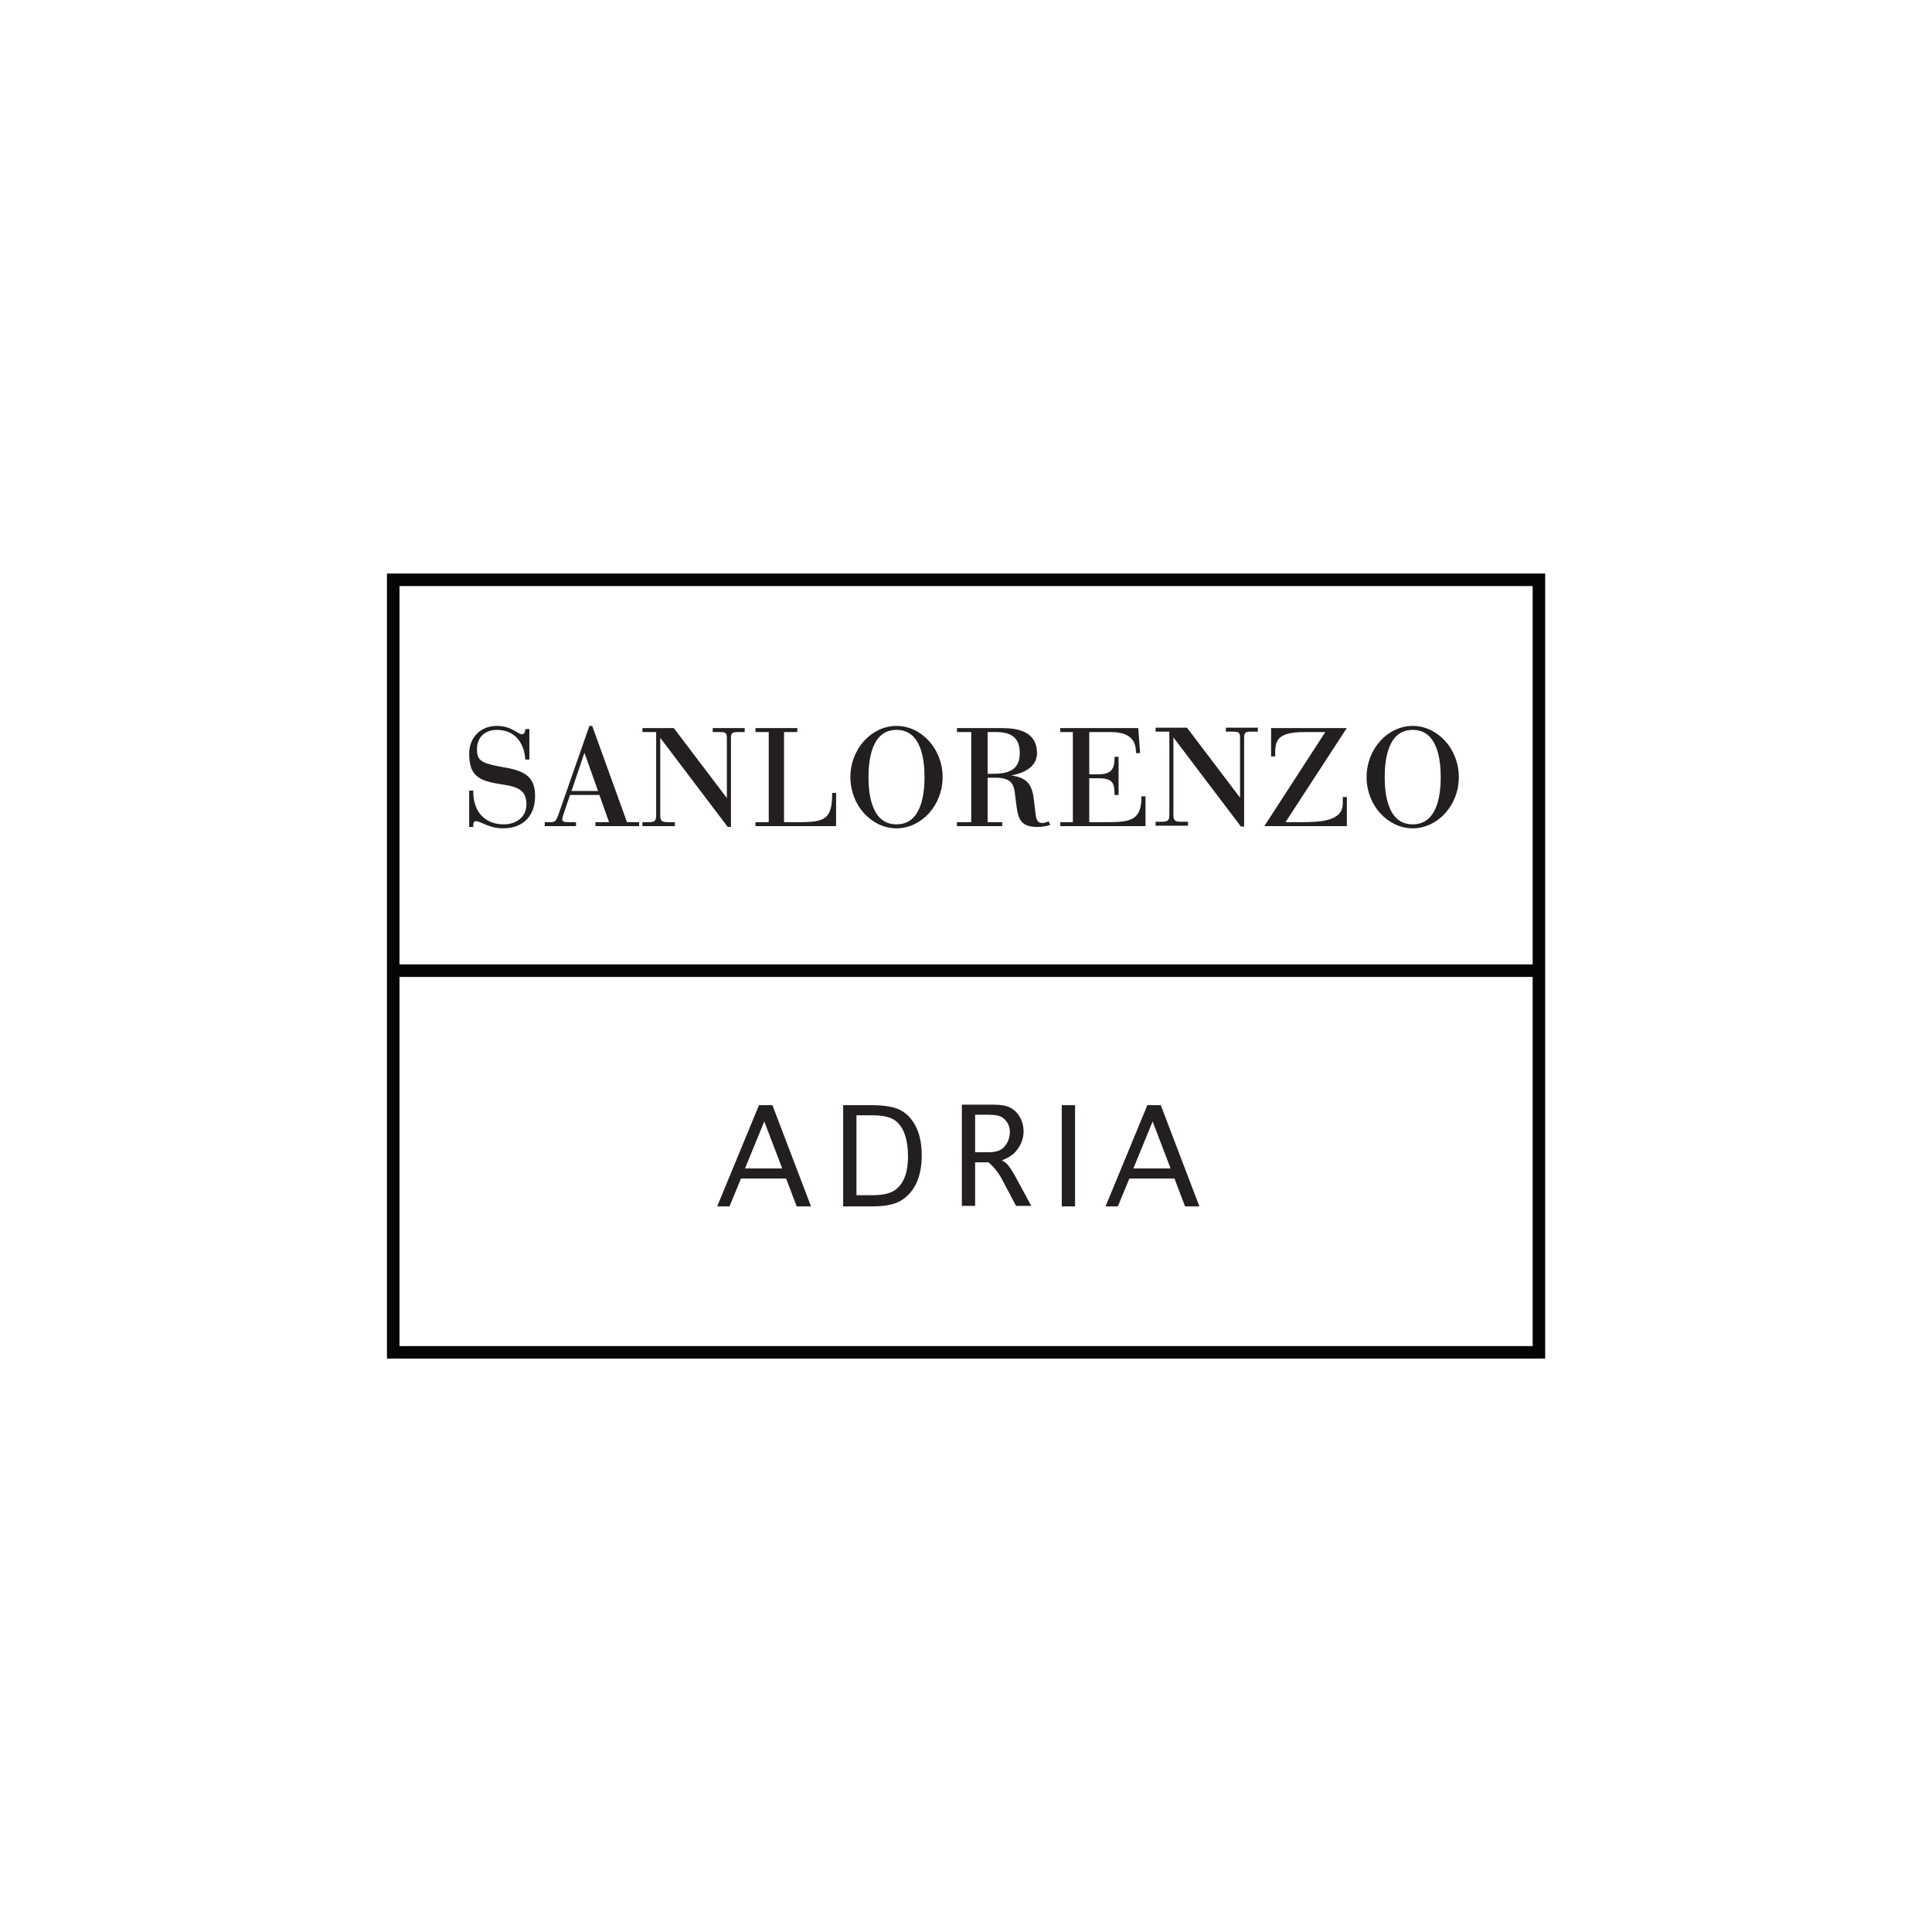 <?xml version="1.0" encoding="UTF-8" standalone="no"?>
<!DOCTYPE svg PUBLIC "-//W3C//DTD SVG 1.1//EN" "http://www.w3.org/Graphics/SVG/1.1/DTD/svg11.dtd">
<svg width="100%" height="100%" viewBox="0 0 4500 4500" version="1.1" xmlns="http://www.w3.org/2000/svg" xmlns:xlink="http://www.w3.org/1999/xlink" xml:space="preserve" xmlns:serif="http://www.serif.com/" style="fill-rule:evenodd;clip-rule:evenodd;stroke-miterlimit:10;">
    <g id="Layer-1" serif:id="Layer 1" transform="matrix(4.167,0,0,4.167,0,0)">
        <path d="M223.301,546.066L856.699,546.066L856.699,752.406L223.301,752.406L223.301,546.066ZM856.699,539.067L223.301,539.067L223.301,327.594L856.699,327.594L856.699,539.067ZM216.301,759.406L863.699,759.406L863.699,320.594L216.301,320.594L216.301,759.406Z" style="fill:rgb(3,4,4);fill-rule:nonzero;"/>
        <g transform="matrix(1,0,0,1,262.752,426.353)">
            <path d="M0,16.051L1.28,16.051C1.28,28.891 9.2,34.929 18.8,34.929C26.48,34.929 32,30.267 32,23.388C32,15.44 27.68,13.07 18.48,11.694C5.92,9.783 0,7.796 0,-5.044C0,-13.757 6,-20.101 14.96,-20.101C23.2,-20.101 26.32,-15.439 29.041,-15.439C30.88,-15.439 31.121,-17.349 31.36,-18.343L32.641,-18.343L32.641,-2.293L31.36,-2.293C30.641,-11.006 25.68,-18.878 14.96,-18.878C8.16,-18.878 3.36,-14.598 3.36,-7.566C3.36,-0.688 6.08,0.841 19.36,3.134C31.041,5.121 35.841,8.714 35.841,18.65C35.841,28.662 30.081,36.152 18.48,36.152C10.48,36.152 6.24,32.178 3.28,32.178C1.36,32.178 1.28,34.089 1.28,35.388L0,35.388L0,16.051Z" style="fill:rgb(35,31,32);fill-rule:nonzero;stroke:rgb(35,31,32);stroke-width:1px;"/>
        </g>
        <g transform="matrix(1,0,0,1,326.753,448.06)">
            <path d="M0,-28.586L-0.16,-28.586L-8,-5.427L8.24,-5.427L0,-28.586ZM8.64,-4.204L-8.48,-4.204L-11.76,5.426C-12.32,6.955 -12.96,8.789 -12.96,10.088C-12.96,11.159 -12,11.999 -9.44,11.999L-5.28,11.999L-5.28,13.222L-21.761,13.222L-21.761,11.999L-19.201,11.999C-16.72,11.999 -15.68,11.77 -14.16,7.49L3.04,-41.808L3.92,-41.808L23.36,11.999L30,11.999L30,13.222L6.56,13.222L6.56,11.999L14.4,11.999L8.64,-4.204Z" style="fill:rgb(35,31,32);fill-rule:nonzero;stroke:rgb(35,31,32);stroke-width:1px;"/>
        </g>
        <g transform="matrix(1,0,0,1,368.712,458.072)">
            <path d="M0,-46.928L-0.16,-46.928L-0.16,-2.369C-0.16,1.3 1.12,1.988 4.8,1.988L8,1.988L8,3.211L-9.121,3.211L-9.121,1.988L-6.4,1.988C-2.72,1.988 -1.44,1.3 -1.44,-2.369L-1.44,-49.374L-9.121,-49.374L-9.121,-50.597L7.68,-50.597L37.921,-10.7L38.081,-10.7L38.081,-45.247C38.081,-48.381 37.44,-49.374 33.92,-49.374L30.161,-49.374L30.161,-50.597L47.041,-50.597L47.041,-49.374L43.521,-49.374C40.001,-49.374 39.361,-48.381 39.361,-45.247L39.361,3.669L38.321,3.669L0,-46.928Z" style="fill:rgb(35,31,32);fill-rule:nonzero;stroke:rgb(35,31,32);stroke-width:1px;"/>
        </g>
        <g transform="matrix(1,0,0,1,430.193,460.059)">
            <path d="M0,-51.362L-7.402,-51.362L-7.402,-52.585L14.952,-52.585L14.952,-51.362L7.55,-51.362L7.55,0L16.802,0C31.014,0 35.456,-1.911 35.456,-16.356L36.64,-16.356L36.64,1.223L-7.402,1.223L-7.402,0L0,0L0,-51.362Z" style="fill:rgb(35,31,32);fill-rule:nonzero;stroke:rgb(35,31,32);stroke-width:1px;"/>
        </g>
        <g transform="matrix(1,0,0,1,501.111,407.475)">
            <path d="M0,53.807C14.24,53.807 16.16,36.916 16.16,26.903C16.16,16.89 14.24,-0.001 0,-0.001C-14.241,-0.001 -16.161,16.89 -16.161,26.903C-16.161,36.916 -14.241,53.807 0,53.807M0,-1.223C13.52,-1.223 25.28,11.235 25.28,26.903C25.28,42.572 13.52,55.03 0,55.03C-13.521,55.03 -25.281,42.572 -25.281,26.903C-25.281,11.235 -13.521,-1.223 0,-1.223" style="fill:rgb(35,31,32);fill-rule:nonzero;"/>
        </g>
        <g transform="matrix(1,0,0,1,501.111,407.475)">
            <path d="M0,53.807C14.24,53.807 16.16,36.916 16.16,26.903C16.16,16.89 14.24,-0.001 0,-0.001C-14.241,-0.001 -16.161,16.89 -16.161,26.903C-16.161,36.916 -14.241,53.807 0,53.807ZM0,-1.223C13.52,-1.223 25.28,11.235 25.28,26.903C25.28,42.572 13.52,55.03 0,55.03C-13.521,55.03 -25.281,42.572 -25.281,26.903C-25.281,11.235 -13.521,-1.223 0,-1.223Z" style="fill:none;fill-rule:nonzero;stroke:rgb(35,31,32);stroke-width:1px;"/>
        </g>
        <g transform="matrix(1,0,0,1,551.549,436.212)">
            <path d="M0,-3.21L4,-3.21C13.44,-3.21 18.961,-6.343 18.961,-15.21C18.961,-21.324 16.801,-27.515 5.44,-27.515L0,-27.515L0,-3.21ZM-8.16,-27.515L-16.16,-27.515L-16.16,-28.738L8.4,-28.738C17.601,-28.738 27.601,-26.751 27.601,-15.21C27.601,-5.885 16.32,-3.439 10.48,-2.751L10.48,-2.598C19.681,-1.834 24.561,0.077 25.761,10.165L26.881,19.49C27.44,24 29.681,24.306 31.041,24.306C32.481,24.306 33.521,23.847 34.321,23.541L34.801,24.535C33.201,25.07 31.201,25.528 28.241,25.528C18.48,25.528 17.921,20.561 16.801,11.771L16.24,7.185C15.681,2.37 14.24,-1.987 5.2,-1.987L0,-1.987L0,23.847L8.16,23.847L8.16,25.07L-16.16,25.07L-16.16,23.847L-8.16,23.847L-8.16,-27.515Z" style="fill:rgb(35,31,32);fill-rule:nonzero;stroke:rgb(35,31,32);stroke-width:1px;"/>
        </g>
        <g transform="matrix(1,0,0,1,600.185,460.059)">
            <path d="M0,-51.362L-7.04,-51.362L-7.04,-52.585L35.601,-52.585L36.561,-39.591L35.28,-39.591C35.28,-48.381 29.2,-51.362 20.721,-51.362L8.16,-51.362L8.16,-26.751L14.16,-26.751C22.48,-26.751 23.28,-31.566 23.28,-36.534L24.561,-36.534L24.561,-16.203L23.28,-16.203C23.28,-22.012 22.48,-25.528 14.08,-25.528L8.16,-25.528L8.16,0L19.12,0C32.08,0 38.32,-1.452 38.32,-14.445L39.601,-14.445L39.601,1.223L-7.04,1.223L-7.04,0L0,0L0,-51.362Z" style="fill:rgb(35,31,32);fill-rule:nonzero;stroke:rgb(35,31,32);stroke-width:1px;"/>
        </g>
        <g transform="matrix(1,0,0,1,655.556,457.843)">
            <path d="M0,-46.929L-0.16,-46.929L-0.16,-2.369C-0.16,1.3 1.12,1.987 4.801,1.987L8,1.987L8,3.21L-9.12,3.21L-9.12,1.987L-6.399,1.987C-2.72,1.987 -1.439,1.3 -1.439,-2.369L-1.439,-49.375L-9.12,-49.375L-9.12,-50.598L7.681,-50.598L37.921,-10.7L38.081,-10.7L38.081,-45.247C38.081,-48.381 37.441,-49.375 33.921,-49.375L30.161,-49.375L30.161,-50.598L47.041,-50.598L47.041,-49.375L43.521,-49.375C40.001,-49.375 39.361,-48.381 39.361,-45.247L39.361,3.669L38.321,3.669L0,-46.929Z" style="fill:rgb(35,31,32);fill-rule:nonzero;stroke:rgb(35,31,32);stroke-width:1px;"/>
        </g>
        <g transform="matrix(1,0,0,1,741.707,460.059)">
            <path d="M0,-51.362L-12.881,-51.362C-29.201,-51.362 -29.44,-45.324 -29.44,-37.757L-30.721,-37.757L-30.721,-52.585L10.16,-52.585L-24.081,0L-14.561,0C-3.92,0 9.36,-0.382 9.36,-11.006L9.36,-14.063L10.64,-14.063L10.64,1.223L-34.081,1.223L0,-51.362Z" style="fill:rgb(35,31,32);fill-rule:nonzero;stroke:rgb(35,31,32);stroke-width:1px;"/>
        </g>
        <g transform="matrix(1,0,0,1,789.649,407.475)">
            <path d="M0,53.807C14.24,53.807 16.16,36.916 16.16,26.903C16.16,16.89 14.24,-0.001 0,-0.001C-14.24,-0.001 -16.16,16.89 -16.16,26.903C-16.16,36.916 -14.24,53.807 0,53.807M0,-1.223C13.521,-1.223 25.28,11.235 25.28,26.903C25.28,42.572 13.521,55.03 0,55.03C-13.521,55.03 -25.281,42.572 -25.281,26.903C-25.281,11.235 -13.521,-1.223 0,-1.223" style="fill:rgb(35,31,32);fill-rule:nonzero;"/>
        </g>
        <g transform="matrix(1,0,0,1,789.649,407.475)">
            <path d="M0,53.807C14.24,53.807 16.16,36.916 16.16,26.903C16.16,16.89 14.24,-0.001 0,-0.001C-14.24,-0.001 -16.16,16.89 -16.16,26.903C-16.16,36.916 -14.24,53.807 0,53.807ZM0,-1.223C13.521,-1.223 25.28,11.235 25.28,26.903C25.28,42.572 13.521,55.03 0,55.03C-13.521,55.03 -25.281,42.572 -25.281,26.903C-25.281,11.235 -13.521,-1.223 0,-1.223Z" style="fill:none;fill-rule:nonzero;stroke:rgb(35,31,32);stroke-width:1px;"/>
        </g>
        <g transform="matrix(1,0,0,1,416.442,638.963)">
            <path d="M0,14.141L20.785,14.141L10.758,-12.136L0,14.141ZM-8.685,35.354L-15.558,35.354L7.798,-21.213L15.308,-21.213L36.891,35.354L28.878,35.354L22.961,19.791L-2.244,19.791L-8.685,35.354Z" style="fill:rgb(35,31,32);fill-rule:nonzero;"/>
        </g>
        <g transform="matrix(1,0,0,1,478.722,623.982)">
            <path d="M0,44.102L8.759,44.102C13.984,44.102 17.928,43.342 20.591,41.823C23.252,40.303 25.289,37.92 26.699,34.674C28.11,31.428 28.815,27.348 28.815,22.434C28.815,17.522 28.171,13.297 26.883,9.76C25.595,6.221 23.632,3.612 20.995,1.934C18.358,0.258 14.218,-0.582 8.575,-0.582L0,-0.582L0,44.102ZM-7.424,50.334L-7.424,-6.232L8.343,-6.232C16.012,-6.232 21.624,-5.199 25.177,-3.134C28.729,-1.068 31.504,2.084 33.502,6.325C35.499,10.565 36.497,15.735 36.497,21.832C36.497,27.543 35.597,32.495 33.796,36.686C31.995,40.877 29.269,44.2 25.618,46.653C21.967,49.108 16.552,50.334 9.373,50.334L-7.424,50.334Z" style="fill:rgb(35,31,32);fill-rule:nonzero;"/>
        </g>
        <g transform="matrix(1,0,0,1,545.063,647.419)">
            <path d="M0,-3.354L7.255,-3.354C10.323,-3.354 12.648,-3.822 14.232,-4.759C15.816,-5.697 17.074,-7.059 18.007,-8.849C18.939,-10.637 19.406,-12.554 19.406,-14.599C19.406,-16.375 19.038,-17.963 18.302,-19.364C17.565,-20.763 16.485,-21.937 15.062,-22.887C13.637,-23.836 11.22,-24.311 7.807,-24.311L0,-24.311L0,-3.354ZM0,26.606L-7.424,26.606L-7.424,-29.96L10.218,-29.96C14.555,-29.96 17.813,-29.341 19.994,-28.102C22.175,-26.863 23.902,-25.07 25.177,-22.726C26.45,-20.38 27.088,-17.835 27.088,-15.09C27.088,-12.878 26.661,-10.758 25.808,-8.73C24.954,-6.701 23.753,-4.867 22.204,-3.226C20.656,-1.586 18.24,-0.122 14.959,1.166C16.189,1.846 17.112,2.491 17.728,3.097C18.343,3.705 19.094,4.689 19.979,6.049C20.866,7.411 21.64,8.686 22.3,9.876L31.37,26.606L22.859,26.606L14.987,11.736C13.072,8.139 10.576,4.993 7.498,2.295L0,2.295L0,26.606Z" style="fill:rgb(35,31,32);fill-rule:nonzero;"/>
        </g>
        <g transform="matrix(-1,0,0,1,1194.4,212.066)">
            <rect x="593.486" y="405.684" width="7.424" height="56.566" style="fill:rgb(35,31,32);"/>
        </g>
        <g transform="matrix(1,0,0,1,633.52,638.963)">
            <path d="M0,14.141L20.785,14.141L10.758,-12.136L0,14.141ZM-8.685,35.354L-15.558,35.354L7.798,-21.213L15.308,-21.213L36.891,35.354L28.878,35.354L22.961,19.791L-2.244,19.791L-8.685,35.354Z" style="fill:rgb(35,31,32);fill-rule:nonzero;"/>
        </g>
    </g>
</svg>
